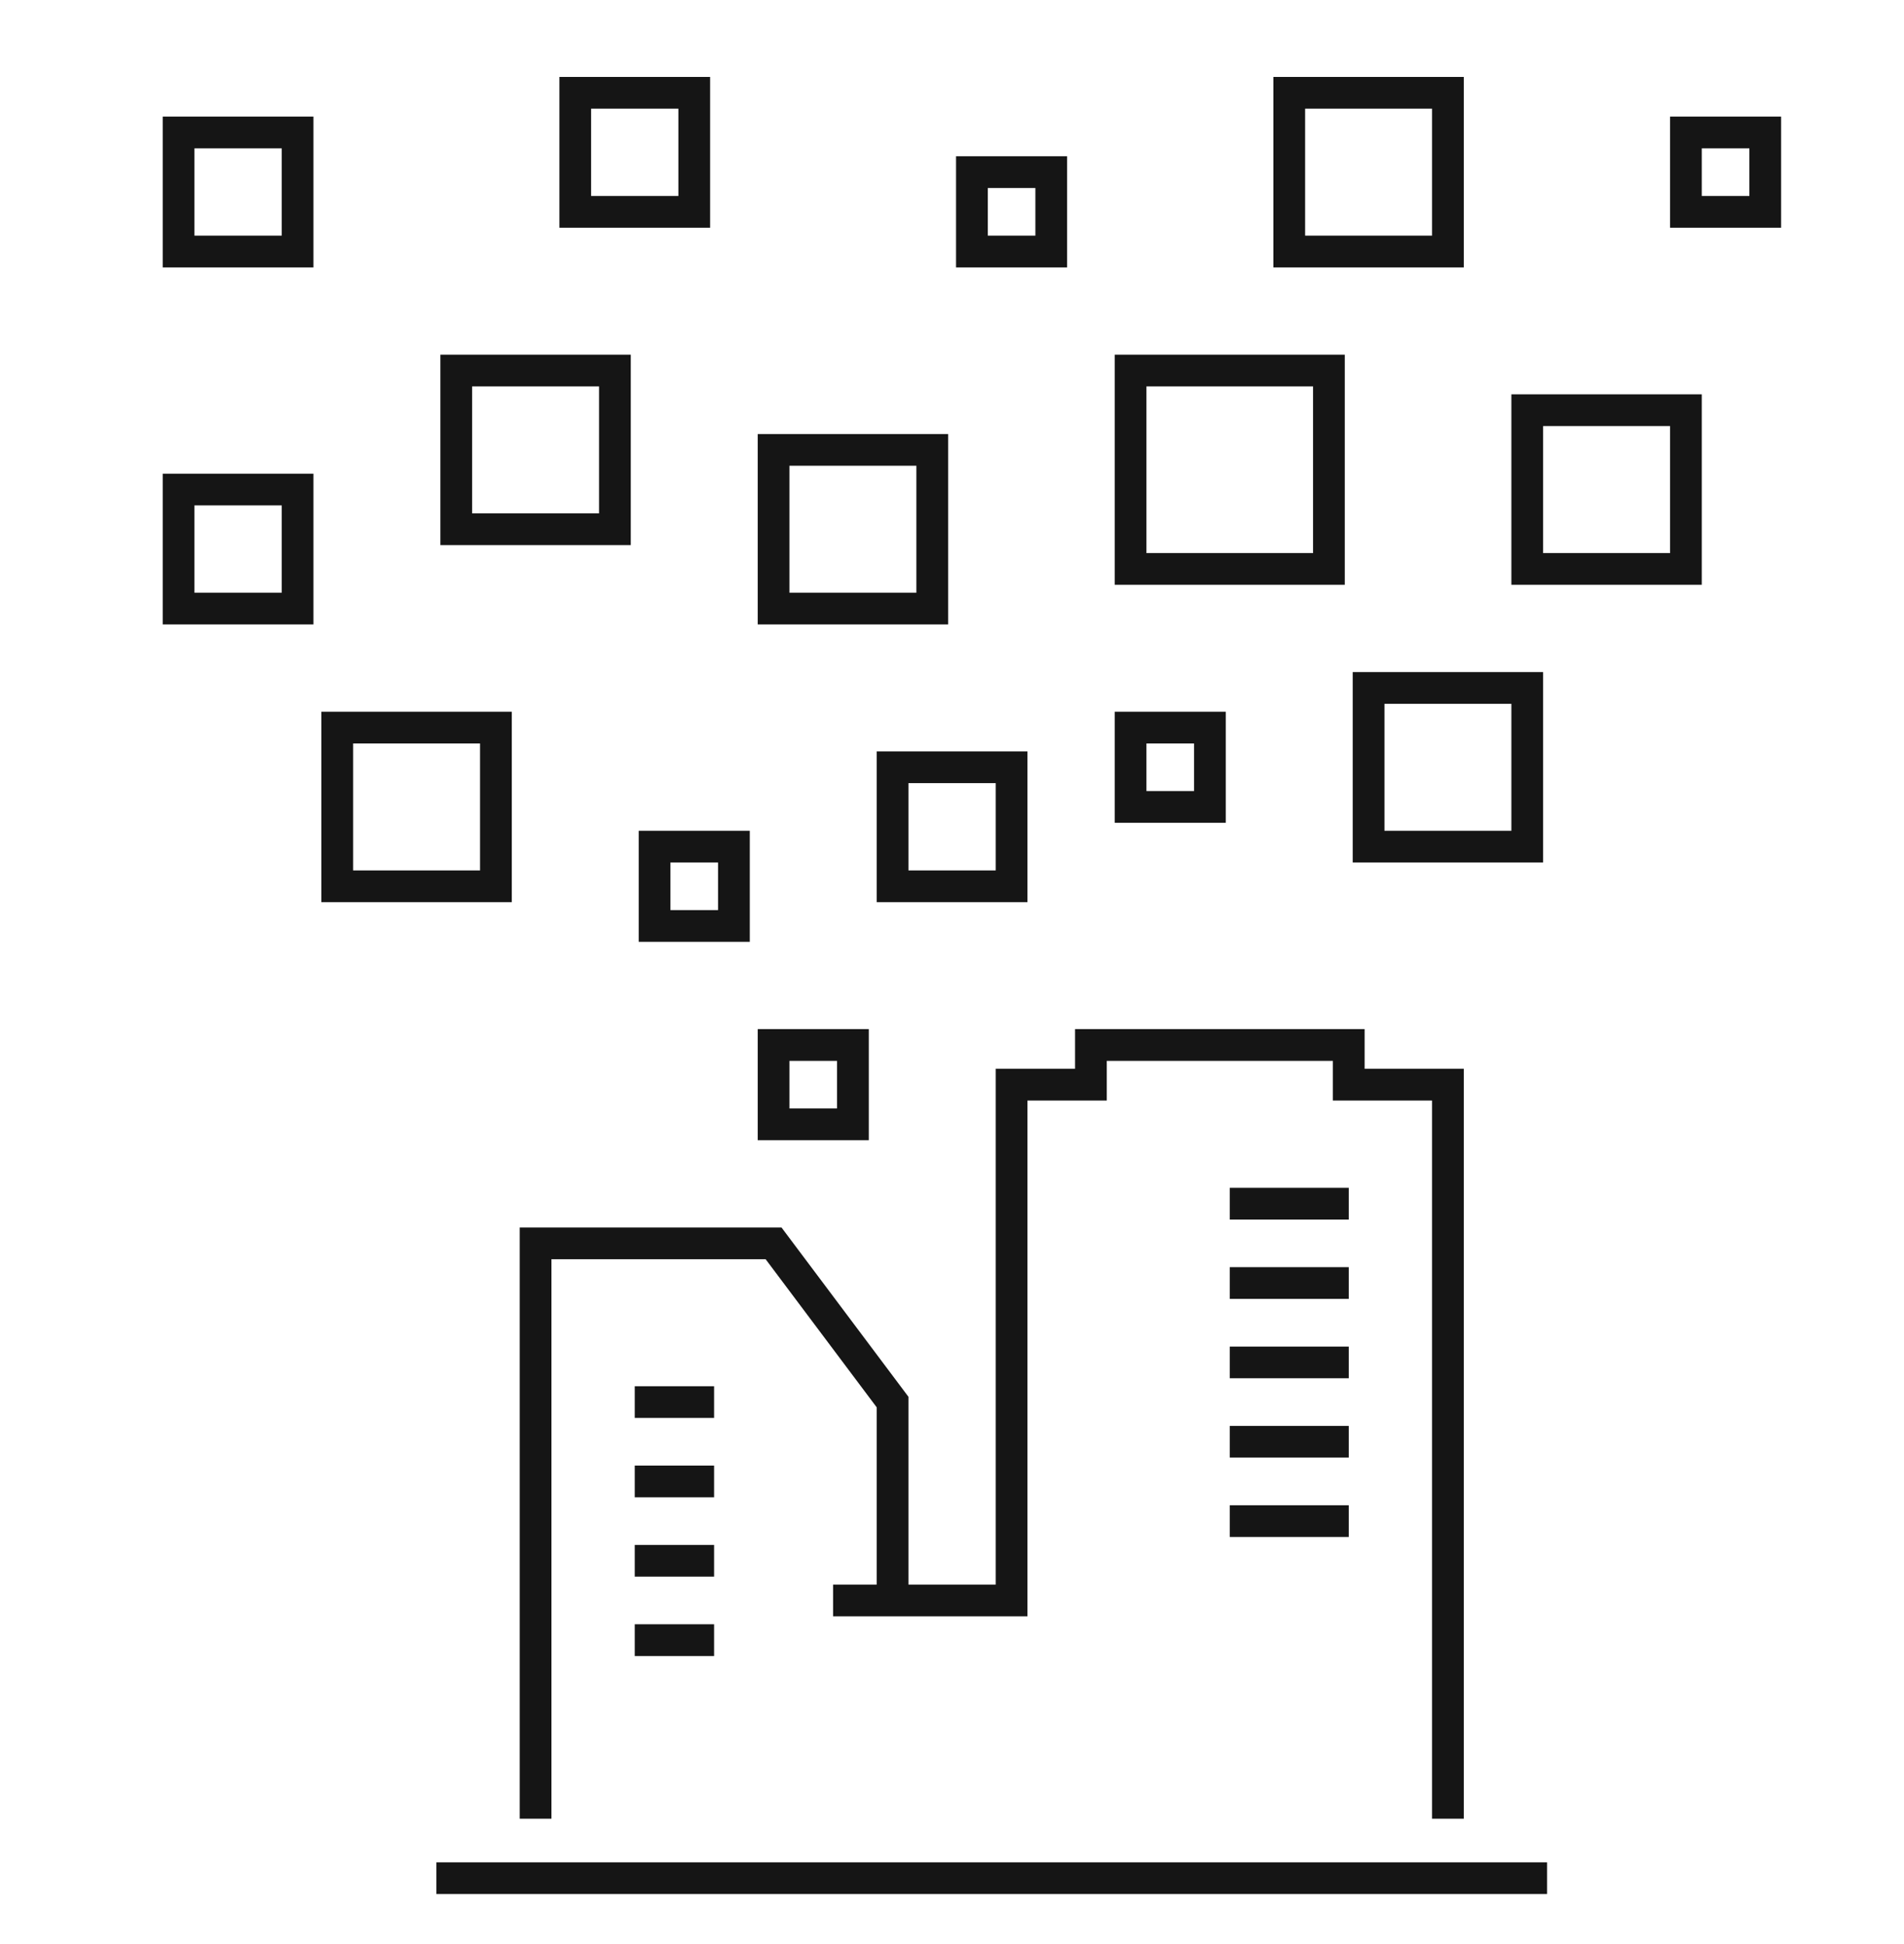 <?xml version="1.0" encoding="UTF-8"?>
<svg xmlns="http://www.w3.org/2000/svg" width="48" height="49" viewBox="0 0 48 49" fill="none">
  <path d="M25.102 26.939H27.102V25.939H34.402V26.939H36.902V45.84H36.102V27.739H33.602V26.739H27.902V27.739H25.902V40.739H21.002V39.94H22.102V35.472L19.302 31.739H13.902V45.84H13.102V30.939H19.702L22.902 35.206V39.94H25.102V26.939ZM34.002 35.94H31.002V36.739H34.002V35.94ZM34.002 33.94H31.002V34.739H34.002V33.94ZM34.002 31.939H31.002V32.739H34.002V31.939ZM34.002 29.939H31.002V30.739H34.002V29.939ZM31.002 38.739H34.002V37.94H31.002V38.739ZM16.002 41.739H18.002V40.94H16.002V41.739ZM18.002 38.94H16.002V39.739H18.002V38.94ZM18.002 36.94H16.002V37.739H18.002V36.94ZM18.002 34.94H16.002V35.739H18.002V34.94ZM36.902 6.739H32.102V1.939H36.902V6.739ZM36.102 2.739H32.902V5.939H36.102V2.739ZM38.102 9.939H42.902V14.739H38.102V9.939ZM38.902 13.94H42.102V10.739H38.902V13.94ZM34.102 16.939H38.902V21.739H34.102V16.939ZM34.902 20.939H38.102V17.739H34.902V20.939ZM4.102 11.94H7.902V15.739H4.102V11.94ZM4.902 14.94H7.102V12.739H4.902V14.94ZM33.902 14.739H28.102V8.939H33.902V14.739ZM33.102 9.739H28.902V13.94H33.102V9.739ZM25.902 22.739H22.102V18.939H25.902V22.739ZM25.102 19.739H22.902V21.939H25.102V19.739ZM44.902 2.939V5.739H42.102V2.939H44.902ZM44.102 3.739H42.902V4.939H44.102V3.739ZM23.902 15.739H19.102V10.94H23.902V15.739ZM23.102 11.739H19.902V14.94H23.102V11.739ZM4.102 2.939H7.902V6.739H4.102V2.939ZM4.902 5.939H7.102V3.739H4.902V5.939ZM26.902 6.739H24.102V3.939H26.902V6.739ZM26.102 4.739H24.902V5.939H26.102V4.739ZM12.902 22.739H8.102V17.939H12.902V22.739ZM12.102 18.739H8.902V21.939H12.102V18.739ZM15.902 13.739H11.102V8.939H15.902V13.739ZM15.102 9.739H11.902V12.94H15.102V9.739ZM17.902 5.739H14.102V1.939H17.902V5.739ZM17.102 2.739H14.902V4.939H17.102V2.739ZM21.902 28.739H19.102V25.939H21.902V28.739ZM21.102 26.739H19.902V27.939H21.102V26.739ZM16.102 20.939H18.902V23.739H16.102V20.939ZM16.902 22.939H18.102V21.739H16.902V22.939ZM30.902 20.739H28.102V17.939H30.902V20.739ZM30.102 18.739H28.902V19.939H30.102V18.739ZM11.002 47.739H39.002V46.94H11.002V47.739Z" fill="#151515"></path>
</svg>
